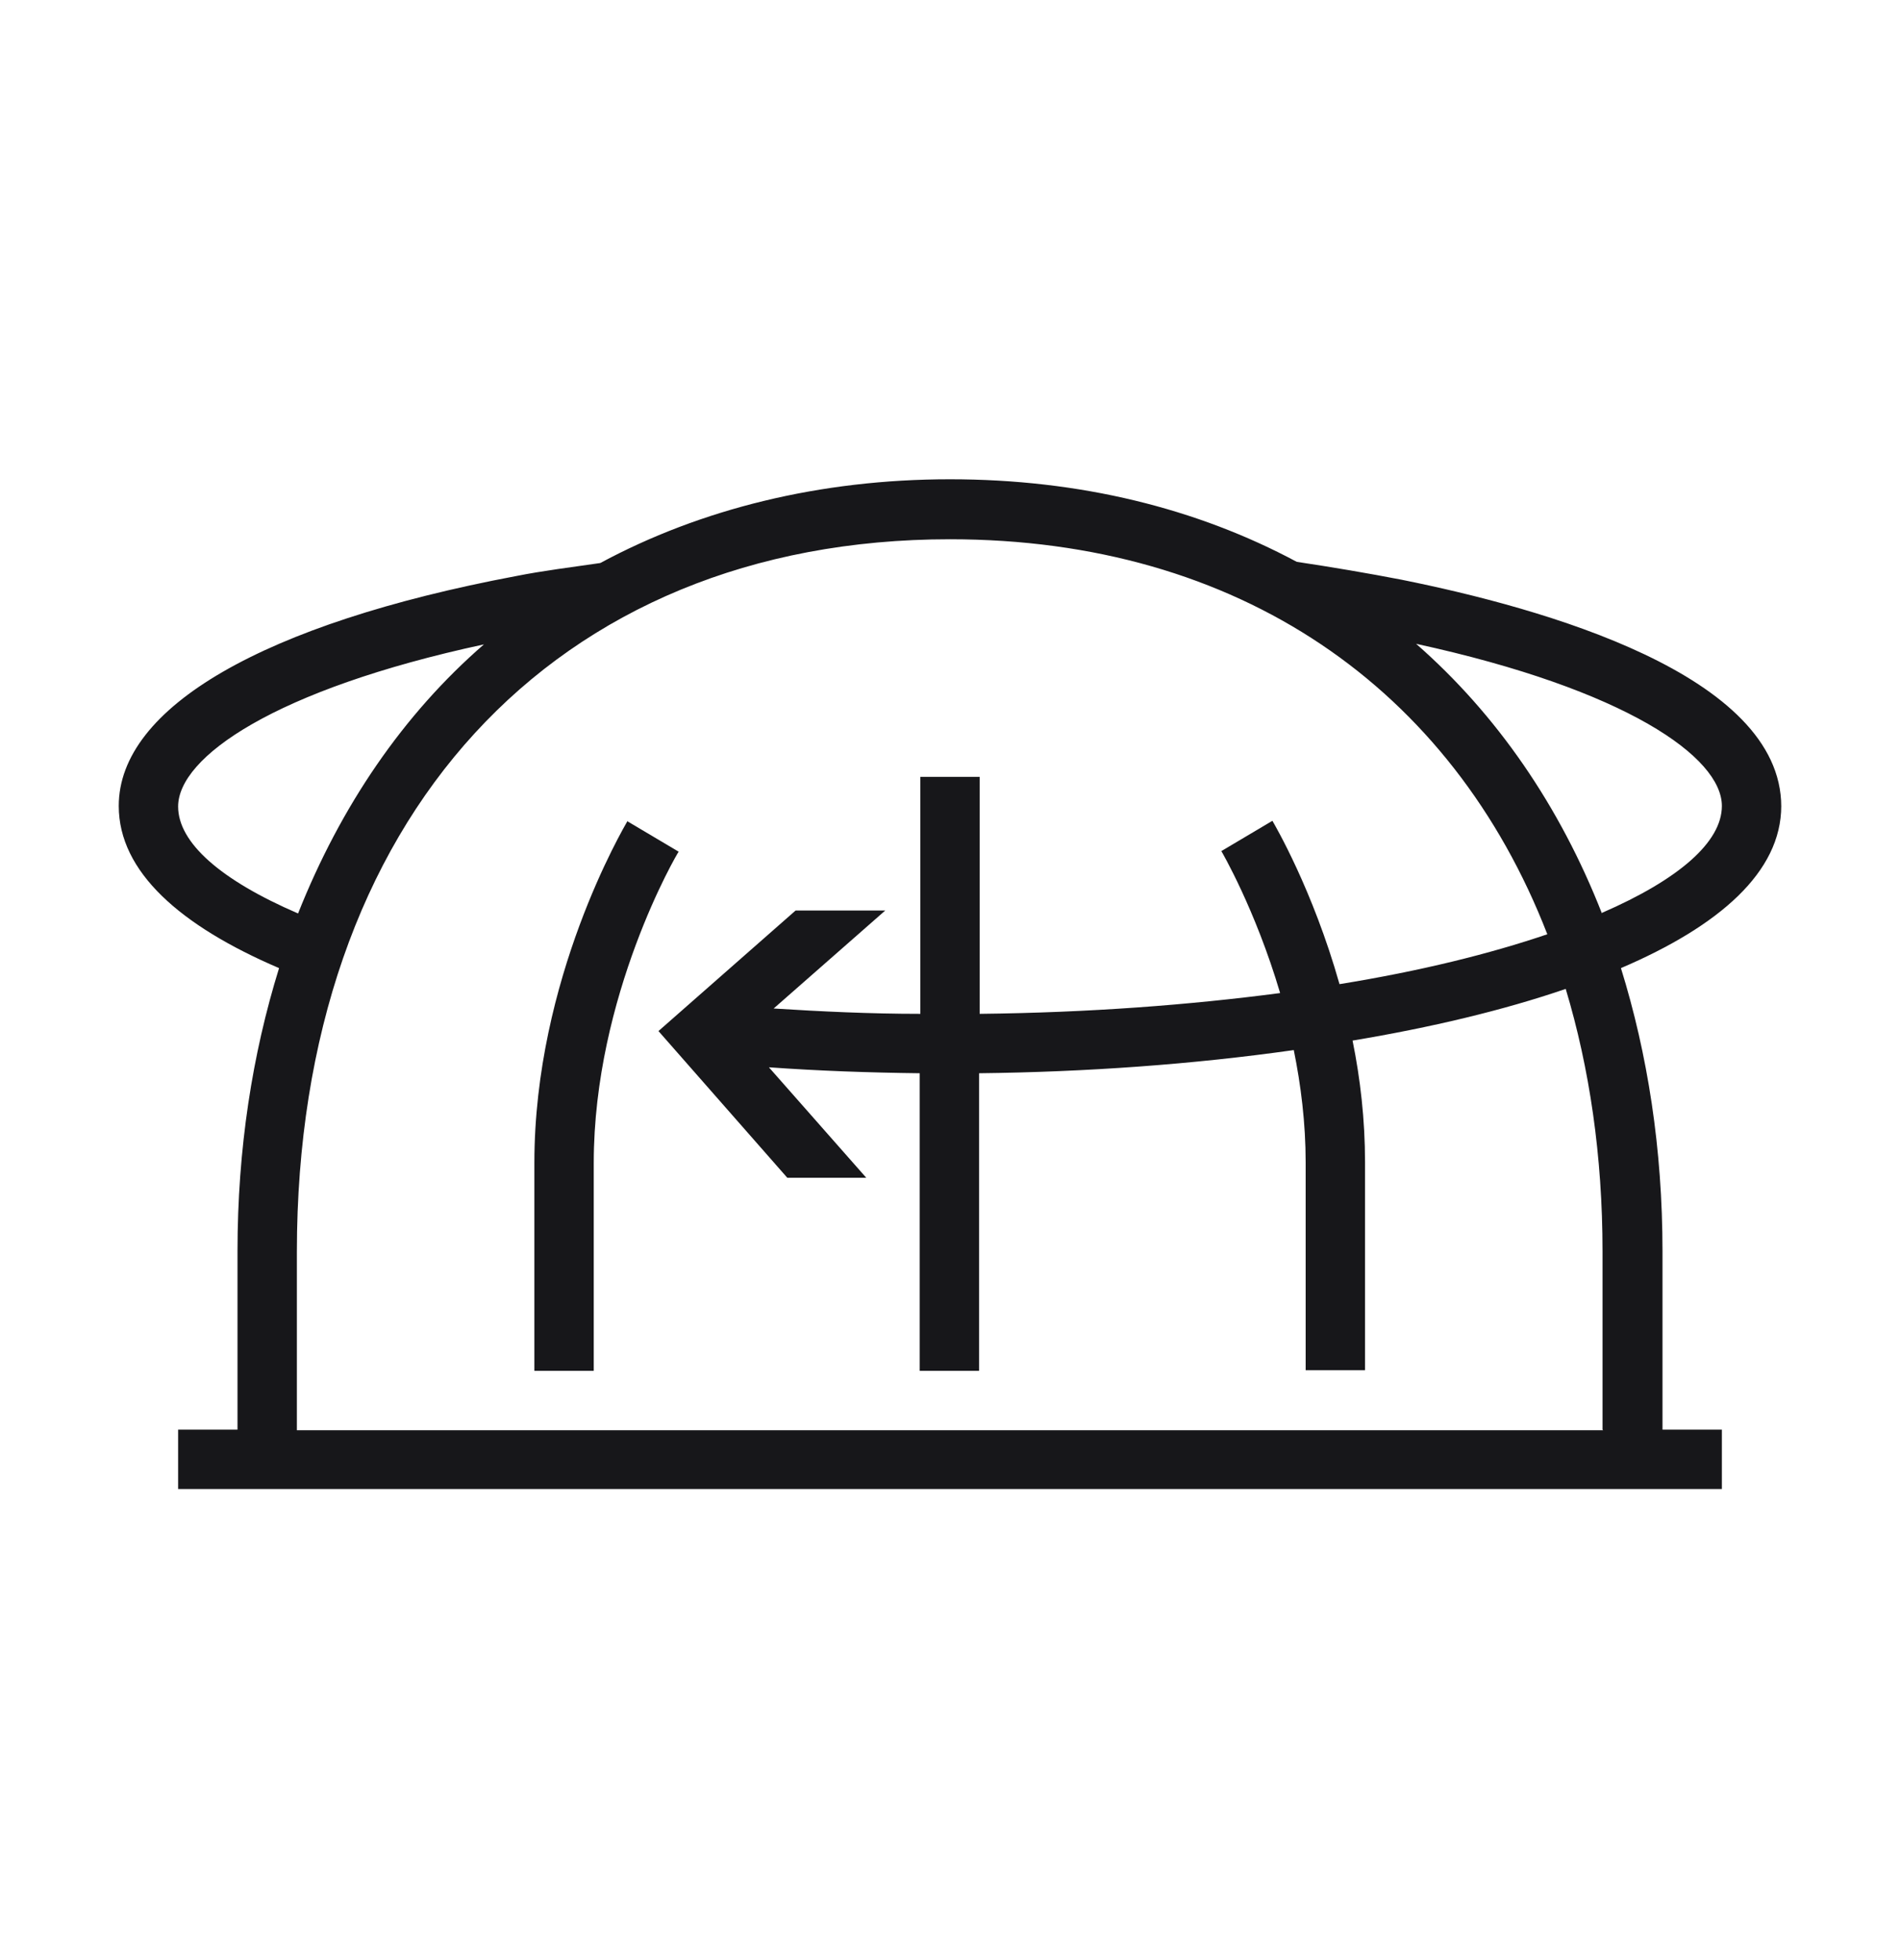 <svg width="32" height="33" viewBox="0 0 32 33" fill="none" xmlns="http://www.w3.org/2000/svg">
<path d="M26.98 15.379C26.27 13.569 25.21 12.029 23.85 10.839C27.39 11.609 29 12.749 29 13.569C29 14.179 28.27 14.809 26.98 15.369V15.379ZM27 24.079H5V21.079C5 13.789 9.32 9.079 16 9.079C20.86 9.079 24.45 11.579 26.06 15.729C25.09 16.059 23.92 16.349 22.56 16.569C22.11 14.979 21.47 13.889 21.43 13.819L20.57 14.329C20.57 14.329 21.14 15.299 21.56 16.719C20.04 16.919 18.34 17.049 16.5 17.069V13.079H15.5V17.069C14.65 17.069 13.82 17.029 13.03 16.979L14.91 15.329H13.4L11.09 17.359L13.26 19.829H14.59L12.95 17.969C13.79 18.029 14.64 18.059 15.49 18.069V23.079H16.49V18.069C18.29 18.049 20.1 17.919 21.79 17.679C21.91 18.269 21.99 18.909 21.99 19.569V23.069H22.99V19.569C22.99 18.849 22.91 18.159 22.78 17.519C24.1 17.299 25.32 17.009 26.37 16.649C26.77 17.979 26.99 19.459 26.99 21.069V24.069L27 24.079ZM3 13.579C3 12.749 4.62 11.609 8.15 10.849C6.79 12.029 5.74 13.569 5.02 15.379C3.72 14.819 3 14.189 3 13.579ZM30 13.579C30 11.359 25.99 10.239 23.6 9.759C23.03 9.649 22.44 9.549 21.84 9.459C20.16 8.559 18.19 8.069 16 8.069C13.81 8.069 11.8 8.569 10.11 9.479C9.63 9.549 9.14 9.609 8.69 9.699C4.44 10.499 2 11.909 2 13.569C2 14.679 3.04 15.589 4.7 16.299C4.25 17.749 4 19.339 4 21.069V24.069H3V25.069H29V24.069H28V21.069C28 19.339 27.75 17.749 27.3 16.299C28.96 15.589 30 14.679 30 13.569V13.579Z" fill="#17171A"/>
<path d="M10.57 13.819C10.51 13.929 9 16.469 9 19.579V23.079H10V19.579C10 16.759 11.41 14.359 11.43 14.339L10.57 13.829V13.819Z" fill="#17171A"/>
</svg>

